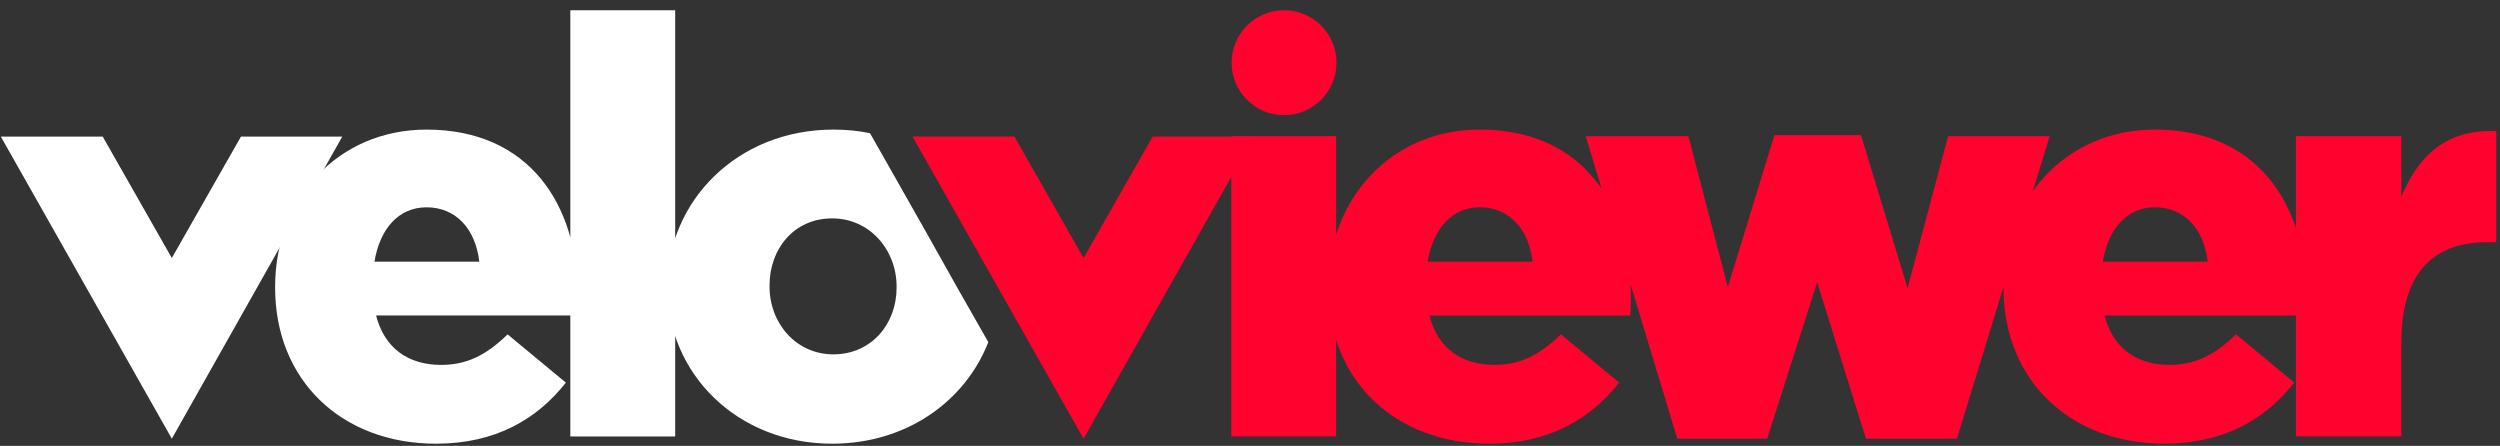 <?xml version="1.0" encoding="utf-8"?>
<svg xmlns="http://www.w3.org/2000/svg" xmlns:xlink="http://www.w3.org/1999/xlink" x="0px" y="0px" width="157px" height="28px" viewBox="0 0 157 28">
        <rect x="0" y="0" width="157" height="28" fill="#333333" stroke="none"/>
        <g transform="matrix(1.25,0,0,-1.25,0,30)">
            <g transform="matrix(1.761,0,0,1.761,-12.151,-8.963)">
                <path transform="translate(30.674,8.609)" d="m 0,0 c -1.061,0 -1.82,0.887 -1.82,1.933 l 0,0.03 c 0,1.045 0.696,1.916 1.788,1.916 1.061,0 1.837,-0.887 1.837,-1.946 l 0,-0.033 C 1.805,0.871 1.092,0 0,0 m -0.032,-2.549 c 2.125,0 3.798,1.218 4.451,2.891 L 4.421,0.35 3.555,1.871 C 3.131,2.629 2.985,2.885 2.657,3.469 2.001,4.633 1.047,6.309 1.047,6.309 0.714,6.38 0.363,6.412 0,6.412 c -2.739,0 -4.733,-2.043 -4.733,-4.479 l 0,-0.033 c 0,-2.437 1.979,-4.449 4.701,-4.449 m -7.471,0.207 2.992,0 0,12.158 -2.992,0 0,-12.158 z m -5.588,4.987 c 0.158,0.949 0.696,1.55 1.487,1.55 0.824,0 1.394,-0.601 1.504,-1.55 l -2.991,0 z m 1.757,-5.194 c 1.694,0 2.881,0.697 3.704,1.742 L -9.292,0.57 c -0.618,-0.601 -1.171,-0.871 -1.9,-0.871 -0.933,0 -1.615,0.477 -1.852,1.41 l 5.731,0 c 0.016,0.205 0.016,0.428 0.016,0.618 0,2.517 -1.362,4.685 -4.307,4.685 -2.532,0 -4.321,-1.978 -4.321,-4.479 l 0,-0.033 c 0,-2.643 1.9,-4.449 4.591,-4.449" style="fill:#fff;stroke:none"></path>
                <path transform="translate(6.923,14.822)" d="M 0,0 4.879,-8.619 9.742,0 6.852,0 4.879,-3.465 2.907,0 0,0 z" style="fill:#fff;stroke:none"></path>
                <path transform="translate(32.934,14.822)" d="M 0,0 4.879,-8.619 9.742,0 6.852,0 4.879,-3.465 2.907,0 0,0 z" style="fill:#FF032E;stroke:none"></path>
                <path transform="translate(72.4,6.268)" d="m 0,0 3.008,0 0,2.676 c 0,1.963 0.887,2.865 2.453,2.865 l 0.254,0 0,3.167 C 4.291,8.77 3.498,8.01 3.008,6.838 l 0,1.726 L 0,8.564 0,0 z m -5.508,4.986 c 0.158,0.95 0.696,1.551 1.488,1.551 0.823,0 1.393,-0.601 1.504,-1.551 l -2.992,0 z m 1.756,-5.193 c 1.695,0 2.883,0.697 3.705,1.742 l -1.662,1.377 c -0.617,-0.601 -1.172,-0.871 -1.9,-0.871 -0.934,0 -1.614,0.477 -1.852,1.41 l 5.731,0 c 0.015,0.205 0.015,0.428 0.015,0.617 0,2.518 -1.361,4.686 -4.305,4.686 -2.533,0 -4.322,-1.979 -4.322,-4.48 l 0,-0.032 c 0,-2.643 1.899,-4.449 4.59,-4.449 m -13.896,0.143 2.564,0 1.426,4.464 1.392,-4.464 2.596,0 2.645,8.628 -2.897,0 -1.156,-4.337 -1.33,4.369 -2.469,0 -1.33,-4.337 -1.125,4.305 -2.928,0 2.612,-8.628 z m -7.122,5.05 c 0.159,0.95 0.698,1.551 1.489,1.551 0.824,0 1.392,-0.601 1.504,-1.551 l -2.993,0 z m 1.758,-5.193 c 1.694,0 2.881,0.697 3.705,1.742 l -1.662,1.377 c -0.619,-0.601 -1.172,-0.871 -1.9,-0.871 -0.934,0 -1.615,0.477 -1.852,1.41 l 5.731,0 c 0.015,0.205 0.015,0.428 0.015,0.617 0,2.518 -1.361,4.686 -4.306,4.686 -2.533,0 -4.323,-1.979 -4.323,-4.48 l 0,-0.032 c 0,-2.643 1.901,-4.449 4.592,-4.449 M -30.373,0 l 2.992,0 0,8.564 -2.992,0 0,-8.564 z" style="fill:#FF032E;stroke:none"></path>
                <path transform="translate(43.533,15.434)" d="M 0,0 C 0.826,0 1.496,0.67 1.496,1.496 1.496,2.322 0.826,2.992 0,2.992 -0.827,2.992 -1.496,2.322 -1.496,1.496 -1.496,0.67 -0.827,0 0,0" style="fill:#FF032E;stroke:none"></path>
            </g>
        </g>
</svg>